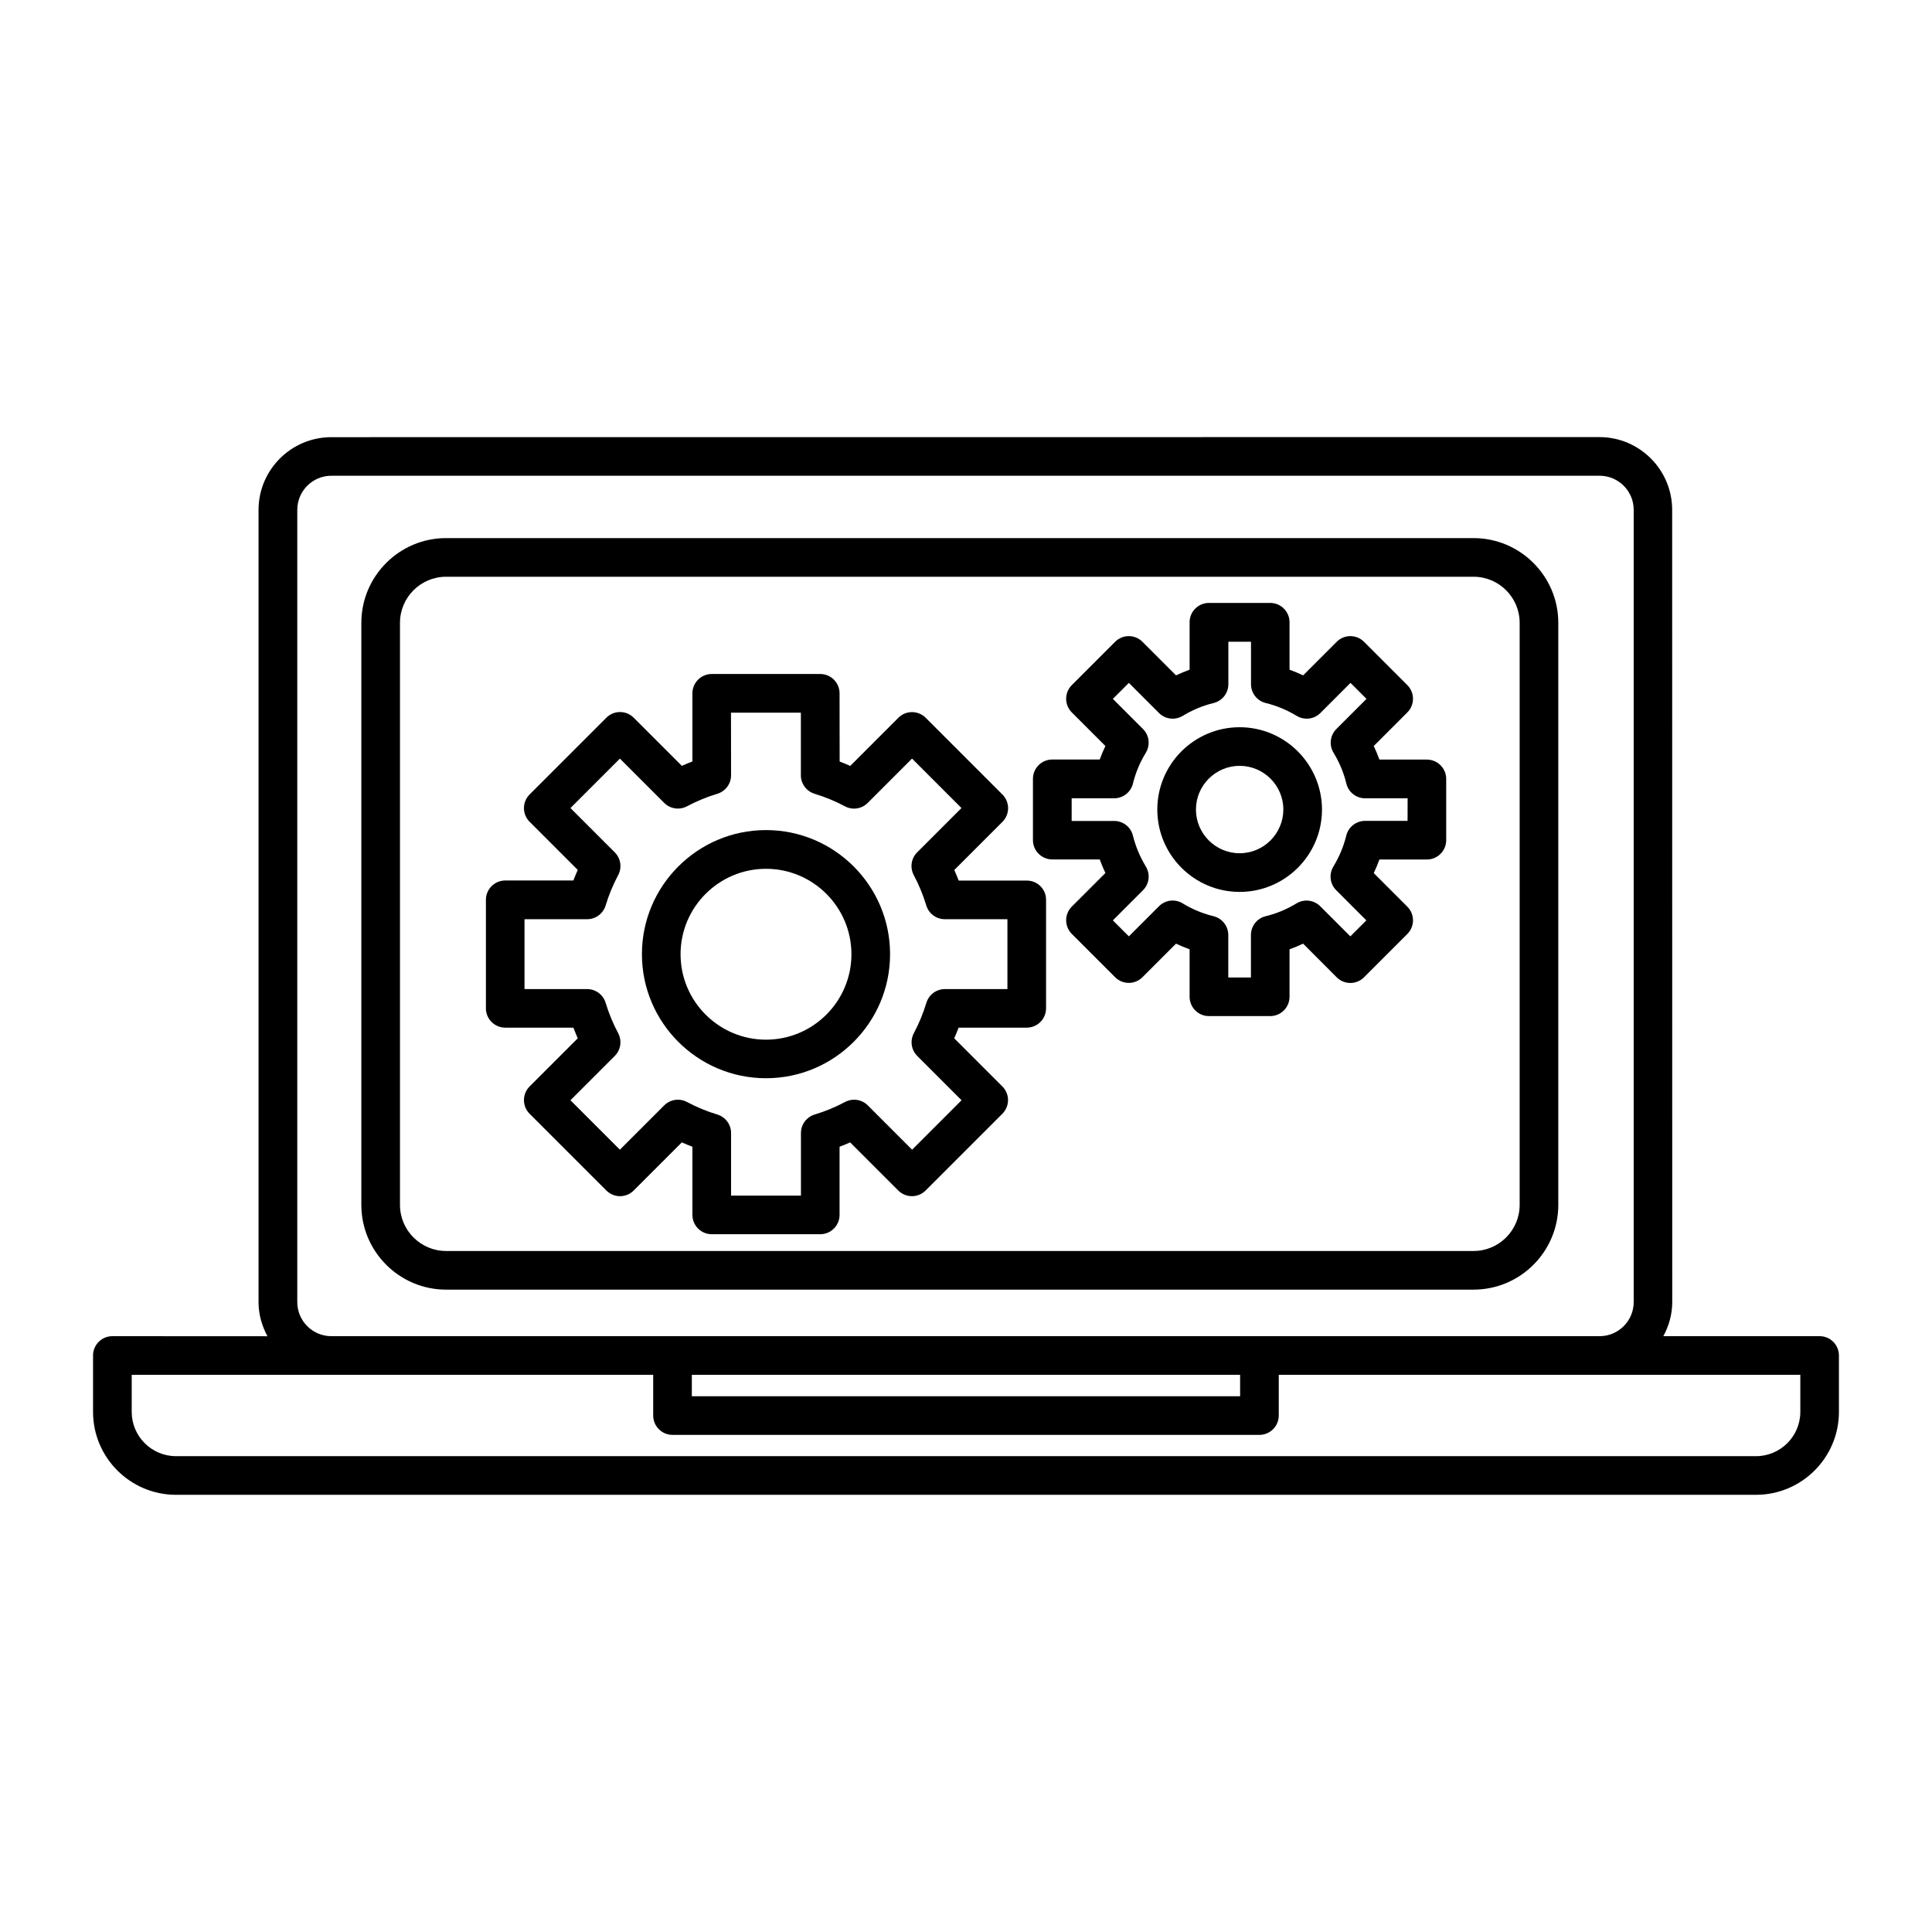 <?xml version="1.0" encoding="UTF-8"?> <svg xmlns="http://www.w3.org/2000/svg" width="100pt" height="100pt" version="1.1" viewBox="0 0 100 100"><g><path d="m76.27 27.852h-53.18c-2.418 0-4.387 1.969-4.387 4.387v30.125c0 2.418 1.969 4.387 4.387 4.387h53.18c2.418 0 4.387-1.969 4.387-4.387v-30.125c0-2.418-1.969-4.387-4.387-4.387zm2.387 34.512c0 1.316-1.07 2.387-2.387 2.387h-53.18c-1.316 0-2.387-1.07-2.387-2.387v-30.125c0-1.316 1.07-2.387 2.387-2.387h53.18c1.316 0 2.387 1.07 2.387 2.387z"></path><path d="m94.184 69.16h-8.09c0.285-0.527 0.461-1.125 0.461-1.766l-0.004-41.004c0-2.074-1.688-3.766-3.766-3.766l-65.637 0.004c-2.074 0-3.766 1.688-3.766 3.766v41.004c0 0.641 0.176 1.234 0.461 1.766l-8.027-0.004c-0.551 0-1 0.449-1 1v2.918c0 2.367 1.926 4.293 4.293 4.293h81.781c2.367 0 4.293-1.926 4.293-4.293v-2.918c0-0.555-0.449-1-1-1zm-78.797-1.766v-41.004c0-0.973 0.789-1.766 1.766-1.766h65.641c0.973 0 1.766 0.789 1.766 1.766v41.004c0 0.973-0.789 1.766-1.766 1.766h-65.645c-0.973 0-1.762-0.793-1.762-1.766zm20.422 3.766h28.379v1.109h-28.379zm57.375 1.918c0 1.266-1.031 2.293-2.293 2.293h-81.781c-1.266 0-2.293-1.031-2.293-2.293v-1.918h26.992v2.109c0 0.551 0.449 1 1 1h30.379c0.551 0 1-0.449 1-1v-2.109h26.996z"></path><path d="m53.148 45.578h-3.527c-0.07-0.184-0.148-0.367-0.227-0.547l2.492-2.492c0.391-0.391 0.391-1.023 0-1.414l-3.973-3.973c-0.391-0.391-1.023-0.391-1.414 0l-2.492 2.492c-0.18-0.082-0.363-0.156-0.547-0.227l-0.004-3.531c0-0.551-0.449-1-1-1h-5.617c-0.551 0-1 0.449-1 1v3.527c-0.184 0.07-0.367 0.148-0.547 0.227l-2.492-2.492c-0.391-0.391-1.023-0.391-1.414 0l-3.973 3.973c-0.391 0.391-0.391 1.023 0 1.414l2.492 2.492c-0.082 0.18-0.156 0.363-0.227 0.547h-3.527c-0.551 0-1 0.449-1 1v5.617c0 0.551 0.449 1 1 1h3.527c0.07 0.184 0.148 0.367 0.227 0.551l-2.492 2.492c-0.188 0.188-0.293 0.441-0.293 0.707s0.105 0.52 0.293 0.707l3.973 3.973c0.391 0.391 1.023 0.391 1.414 0l2.492-2.492c0.18 0.082 0.363 0.156 0.547 0.227v3.527c0 0.551 0.449 1 1 1h5.617c0.551 0 1-0.449 1-1v-3.527c0.188-0.07 0.367-0.148 0.547-0.227l2.492 2.492c0.391 0.391 1.023 0.391 1.414 0l3.973-3.973c0.188-0.188 0.293-0.441 0.293-0.707s-0.105-0.52-0.293-0.707l-2.492-2.492c0.082-0.18 0.156-0.363 0.227-0.551h3.527c0.551 0 1-0.449 1-1v-5.617c0.004-0.551-0.445-0.996-0.996-0.996zm-1 5.617h-3.242c-0.441 0-0.828 0.289-0.957 0.711-0.164 0.543-0.383 1.07-0.648 1.57-0.207 0.391-0.137 0.867 0.176 1.18l2.293 2.293-2.559 2.559-2.293-2.293c-0.312-0.312-0.789-0.383-1.18-0.176-0.496 0.266-1.023 0.484-1.57 0.648-0.422 0.129-0.711 0.516-0.711 0.957v3.242h-3.617v-3.242c0-0.441-0.289-0.828-0.711-0.957-0.547-0.164-1.074-0.383-1.57-0.648-0.387-0.207-0.867-0.137-1.18 0.176l-2.293 2.293-2.559-2.559 2.293-2.293c0.312-0.312 0.383-0.789 0.176-1.18-0.266-0.5-0.484-1.027-0.648-1.57-0.129-0.422-0.516-0.711-0.957-0.711h-3.242v-3.617h3.242c0.441 0 0.828-0.289 0.957-0.711 0.164-0.543 0.383-1.07 0.648-1.57 0.207-0.387 0.137-0.867-0.176-1.18l-2.293-2.293 2.559-2.559 2.293 2.293c0.312 0.312 0.789 0.383 1.18 0.176 0.5-0.266 1.027-0.484 1.57-0.648 0.422-0.129 0.711-0.516 0.711-0.957l-0.004-3.242h3.617v3.242c0 0.441 0.289 0.828 0.711 0.957 0.543 0.164 1.07 0.383 1.57 0.648 0.391 0.211 0.867 0.137 1.18-0.176l2.293-2.293 2.559 2.559-2.293 2.293c-0.312 0.312-0.383 0.789-0.176 1.18 0.266 0.5 0.484 1.027 0.648 1.57 0.129 0.422 0.516 0.711 0.957 0.711h3.242v3.617z"></path><path d="m39.648 42.965c-3.543 0-6.422 2.883-6.422 6.422 0 3.543 2.883 6.422 6.422 6.422 3.543 0 6.422-2.883 6.422-6.422 0-3.543-2.883-6.422-6.422-6.422zm0 10.848c-2.438 0-4.422-1.984-4.422-4.422s1.984-4.422 4.422-4.422 4.422 1.984 4.422 4.422-1.984 4.422-4.422 4.422z"></path><path d="m73.855 39.316h-2.457c-0.086-0.238-0.184-0.473-0.293-0.703l1.738-1.738c0.391-0.391 0.391-1.023 0-1.414l-2.242-2.242c-0.391-0.391-1.023-0.391-1.414 0l-1.738 1.738c-0.23-0.109-0.465-0.207-0.703-0.293v-2.457c0-0.551-0.449-1-1-1h-3.172c-0.551 0-1 0.449-1 1v2.457c-0.238 0.086-0.473 0.184-0.703 0.293l-1.738-1.738c-0.391-0.391-1.023-0.391-1.414 0l-2.242 2.242c-0.391 0.391-0.391 1.023 0 1.414l1.738 1.738c-0.109 0.23-0.207 0.461-0.293 0.699h-2.457c-0.551 0-1 0.449-1 1v3.172c0 0.551 0.449 1 1 1h2.457c0.086 0.238 0.184 0.473 0.293 0.703l-1.738 1.738c-0.188 0.188-0.293 0.441-0.293 0.707 0 0.266 0.105 0.52 0.293 0.707l2.242 2.242c0.391 0.391 1.023 0.391 1.414 0l1.738-1.738c0.23 0.109 0.465 0.207 0.703 0.293v2.457c0 0.551 0.449 1 1 1h3.172c0.551 0 1-0.449 1-1v-2.457c0.238-0.086 0.473-0.184 0.703-0.293l1.738 1.742c0.391 0.391 1.023 0.391 1.414 0l2.242-2.242c0.391-0.391 0.391-1.023 0-1.414l-1.738-1.738c0.109-0.23 0.207-0.465 0.293-0.703h2.457c0.551 0 1-0.449 1-1v-3.172c0-0.551-0.449-1-1-1zm-1 3.172h-2.199c-0.461 0-0.863 0.316-0.973 0.762-0.137 0.559-0.359 1.094-0.668 1.602-0.238 0.395-0.18 0.902 0.148 1.227l1.559 1.559-0.828 0.828-1.559-1.559c-0.328-0.328-0.832-0.387-1.227-0.148-0.504 0.305-1.039 0.531-1.598 0.664-0.449 0.109-0.762 0.512-0.762 0.973v2.199h-1.172v-2.199c0-0.461-0.316-0.863-0.762-0.973-0.559-0.137-1.098-0.359-1.598-0.664-0.395-0.242-0.902-0.18-1.227 0.148l-1.559 1.559-0.828-0.828 1.559-1.559c0.328-0.328 0.387-0.832 0.148-1.227-0.305-0.504-0.531-1.043-0.668-1.598-0.109-0.449-0.512-0.762-0.973-0.762h-2.199v-1.172h2.199c0.461 0 0.863-0.316 0.973-0.762 0.137-0.559 0.359-1.094 0.668-1.598 0.238-0.395 0.18-0.898-0.148-1.227l-1.559-1.559 0.828-0.828 1.559 1.559c0.328 0.328 0.832 0.387 1.227 0.148 0.504-0.305 1.043-0.531 1.598-0.664 0.449-0.109 0.766-0.512 0.766-0.973v-2.199h1.172v2.199c0 0.461 0.316 0.863 0.766 0.973 0.559 0.137 1.094 0.359 1.598 0.664 0.395 0.238 0.902 0.18 1.227-0.148l1.559-1.559 0.828 0.828-1.559 1.559c-0.328 0.328-0.387 0.832-0.148 1.227 0.305 0.504 0.531 1.039 0.664 1.598 0.109 0.449 0.512 0.762 0.973 0.762h2.199z"></path><path d="m64.164 37.641c-2.352 0-4.262 1.91-4.262 4.262 0 2.348 1.91 4.262 4.262 4.262 2.348 0 4.262-1.91 4.262-4.262-0.004-2.348-1.914-4.262-4.262-4.262zm0 6.523c-1.246 0-2.262-1.016-2.262-2.262s1.016-2.262 2.262-2.262c1.246 0 2.262 1.016 2.262 2.262-0.004 1.246-1.016 2.262-2.262 2.262z"></path></g></svg> 